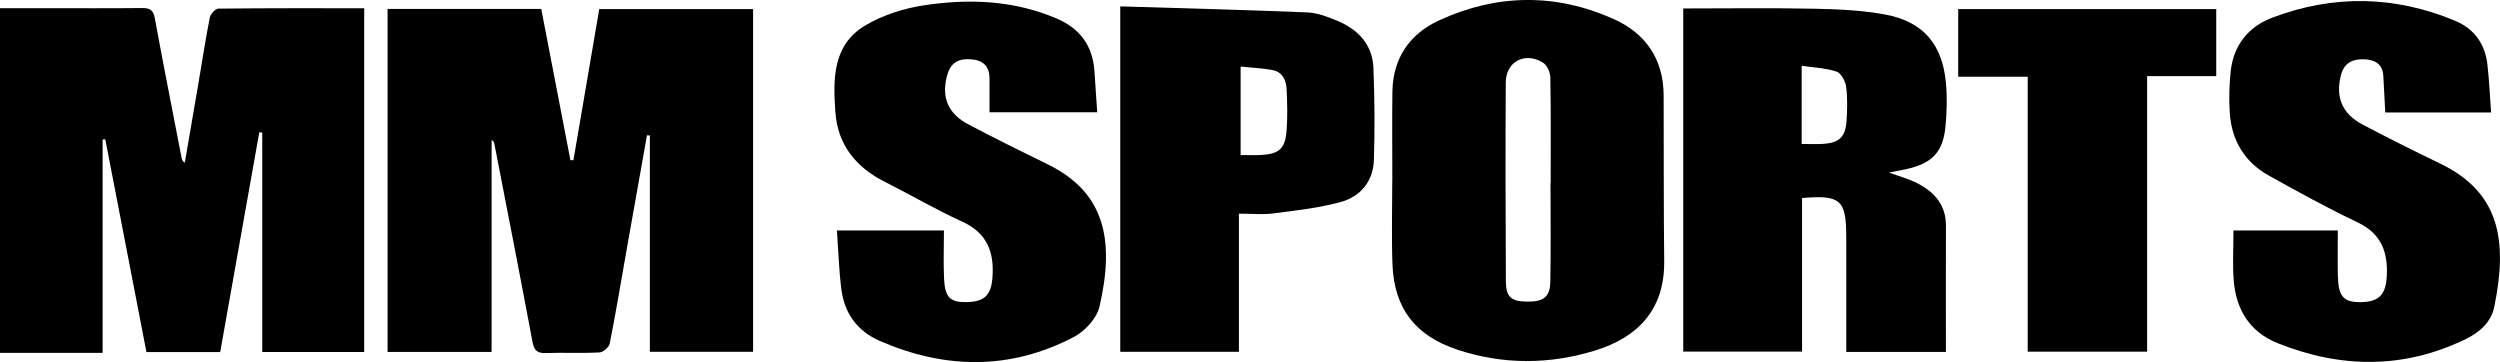 <?xml version="1.0" encoding="UTF-8"?><svg id="Layer_2" xmlns="http://www.w3.org/2000/svg" viewBox="0 0 904.28 130.97"><g id="Layer_1-2"><g><path d="M140.19,127.3V3.24h55.59c3.52,18.24,7.03,36.46,10.54,54.68l1.09,.04c3.1-18.16,6.21-36.31,9.35-54.68h55.64V127.26h-37.34V49.01l-1.04-.08c-2.43,13.65-4.87,27.29-7.28,40.94-2.03,11.47-3.93,22.97-6.19,34.39-.26,1.31-2.37,3.15-3.71,3.22-6.48,.34-13,0-19.49,.22-3.18,.1-4.19-1.1-4.76-4.16-4.47-23.88-9.16-47.72-13.78-71.57-.09-.46-.26-.9-.99-1.33V127.3h-37.63Z"/><path d="M131.73,127.33h-36.87V47.96l-1.07-.12c-4.7,26.42-9.4,52.83-14.14,79.5h-26.68c-4.95-25.57-9.92-51.27-14.89-76.96l-.96,.08V127.63H0V2.96c5.54,0,10.99,0,16.44,0,11.66,0,23.33,.07,34.99-.05,2.82-.03,4.03,.74,4.58,3.72,3.09,16.85,6.42,33.66,9.68,50.48,.11,.57,.26,1.14,1.15,1.76,1.63-9.47,3.27-18.93,4.88-28.4,1.37-8.04,2.58-16.1,4.16-24.1,.25-1.29,2.03-3.23,3.12-3.25,17.46-.2,34.92-.14,52.74-.14V127.33Z"/><path d="M608.84,3.06c15.92,0,31.54-.23,47.15,.09,8.63,.17,17.37,.54,25.83,2.09,13.74,2.52,20.73,10.68,22.04,24.64,.49,5.26,.34,10.65-.16,15.92-.87,9.14-4.84,13.27-13.81,15.29-1.94,.44-3.9,.78-6.62,1.31,3.93,1.46,7.34,2.36,10.39,3.95,6.11,3.17,10.24,7.86,10.21,15.29-.05,15.11-.01,30.23-.01,45.67h-36.04c0-3.89,0-7.65,0-11.41,0-10.16,.03-20.33-.01-30.49-.06-13.15-2.1-14.96-15.99-13.78v55.56h-42.97V3.06Zm42.84,49.01c2.95,0,5.42,.13,7.87-.03,5.74-.38,8-2.52,8.37-8.38,.26-4.13,.38-8.34-.17-12.42-.27-1.97-1.85-4.82-3.47-5.35-3.89-1.28-8.16-1.44-12.59-2.09v28.27Z"/><path d="M503.62,65.1c0-10.65-.11-21.31,.03-31.96,.16-12.06,6.26-20.86,16.8-25.73,20.85-9.65,42.26-9.94,63.28-.51,11.52,5.17,17.98,14.5,18.03,27.59,.07,19.98-.02,39.96,.2,59.93,.2,17.7-9.64,27.66-25.09,32.4-16.41,5.03-33.16,5.14-49.65-.31-15.3-5.05-22.97-15-23.55-30.95-.37-10.14-.07-20.3-.07-30.46h.02Zm57.22,.87h.06c0-12.65,.11-25.29-.12-37.93-.03-1.85-1.19-4.46-2.66-5.38-6.51-4.05-13.43-.38-13.47,7.18-.14,23.97-.08,47.93,.04,71.9,.03,5.71,1.92,7.28,7.63,7.36,5.96,.09,8.34-1.64,8.45-7.2,.23-11.97,.07-23.96,.07-35.93Z"/><path d="M302.7,83.37h38.73c0,6.02-.23,11.83,.06,17.61,.33,6.62,2.24,8.37,8,8.3,6.57-.08,9.01-2.47,9.49-8.88,.69-9.13-1.85-16.11-10.95-20.24-9.52-4.33-18.59-9.66-27.94-14.37-10.46-5.26-17.05-13.33-17.92-25.17-.86-11.83-1.06-24.21,10.59-31.28,6.47-3.93,14.35-6.38,21.9-7.49,16.11-2.38,32.18-1.73,47.57,4.86,8.57,3.67,13.02,9.96,13.65,19.13,.33,4.78,.64,9.57,.99,14.76h-38.95c0-3.96-.02-8.03,0-12.11,.03-4.48-2.25-6.7-6.64-7.04-4.9-.38-7.61,1.47-8.79,6.16-1.96,7.79,.47,13.56,7.87,17.44,9.42,4.95,18.95,9.69,28.52,14.35,20.66,10.08,24.46,27.2,18.8,51.56-.98,4.21-5.28,8.85-9.27,10.94-23,12.02-46.6,11.68-70.18,1.42-8.14-3.54-12.82-10.03-13.91-18.75-.86-6.88-1.07-13.84-1.6-21.2Z"/><path d="M807.88,83.35h37.73c0,5.65-.1,11.09,.03,16.52,.17,7.14,1.97,9.31,7.46,9.41,7.05,.13,9.83-2.29,10.22-9.23,.49-8.61-1.81-15.46-10.47-19.58-10.95-5.21-21.6-11.07-32.2-16.97-8.78-4.89-13.46-12.74-14.12-22.72-.32-4.95-.19-9.99,.33-14.93,1-9.48,6.39-16.19,15.09-19.48,22.11-8.37,44.28-7.95,66.12,1.15,6.79,2.83,10.78,8.29,11.64,15.66,.66,5.71,.9,11.47,1.35,17.5h-38.28c-.24-4.56-.5-8.84-.7-13.12-.21-4.5-3.12-5.97-7.01-6.12-4.05-.16-7.14,1.29-8.28,5.6-2.12,7.95,.31,14.08,7.75,18,9.26,4.88,18.64,9.56,28.07,14.11,21.5,10.37,24.55,27.69,19.6,51.84-1.13,5.53-5.28,9.19-10.25,11.62-22.46,10.94-45.24,10.67-68.12,1.51-10.17-4.07-15.09-12.25-15.89-22.85-.44-5.78-.08-11.61-.08-17.89Z"/><path d="M405.2,2.31c22.9,.7,45.34,1.26,67.77,2.18,3.55,.15,7.17,1.57,10.53,2.94,7.64,3.12,12.93,8.59,13.28,17.15,.45,11.11,.53,22.26,.17,33.37-.25,7.59-4.83,13.13-11.9,15.09-7.92,2.19-16.23,3.09-24.42,4.15-3.91,.51-7.94,.09-12.5,.09v49.97h-42.92V2.31Zm43.55,21.78v31.99c2.71,0,5.03,.1,7.33-.02,6.5-.33,8.77-2.23,9.28-8.66,.4-4.96,.26-9.98,.04-14.96-.14-3.32-1.43-6.4-5.14-7.1-3.68-.69-7.46-.84-11.52-1.26Z"/><path d="M801.64,3.28V27.55h-25V127.2h-43.19V27.76h-25.14V3.28h93.33Z"/></g></g></svg>